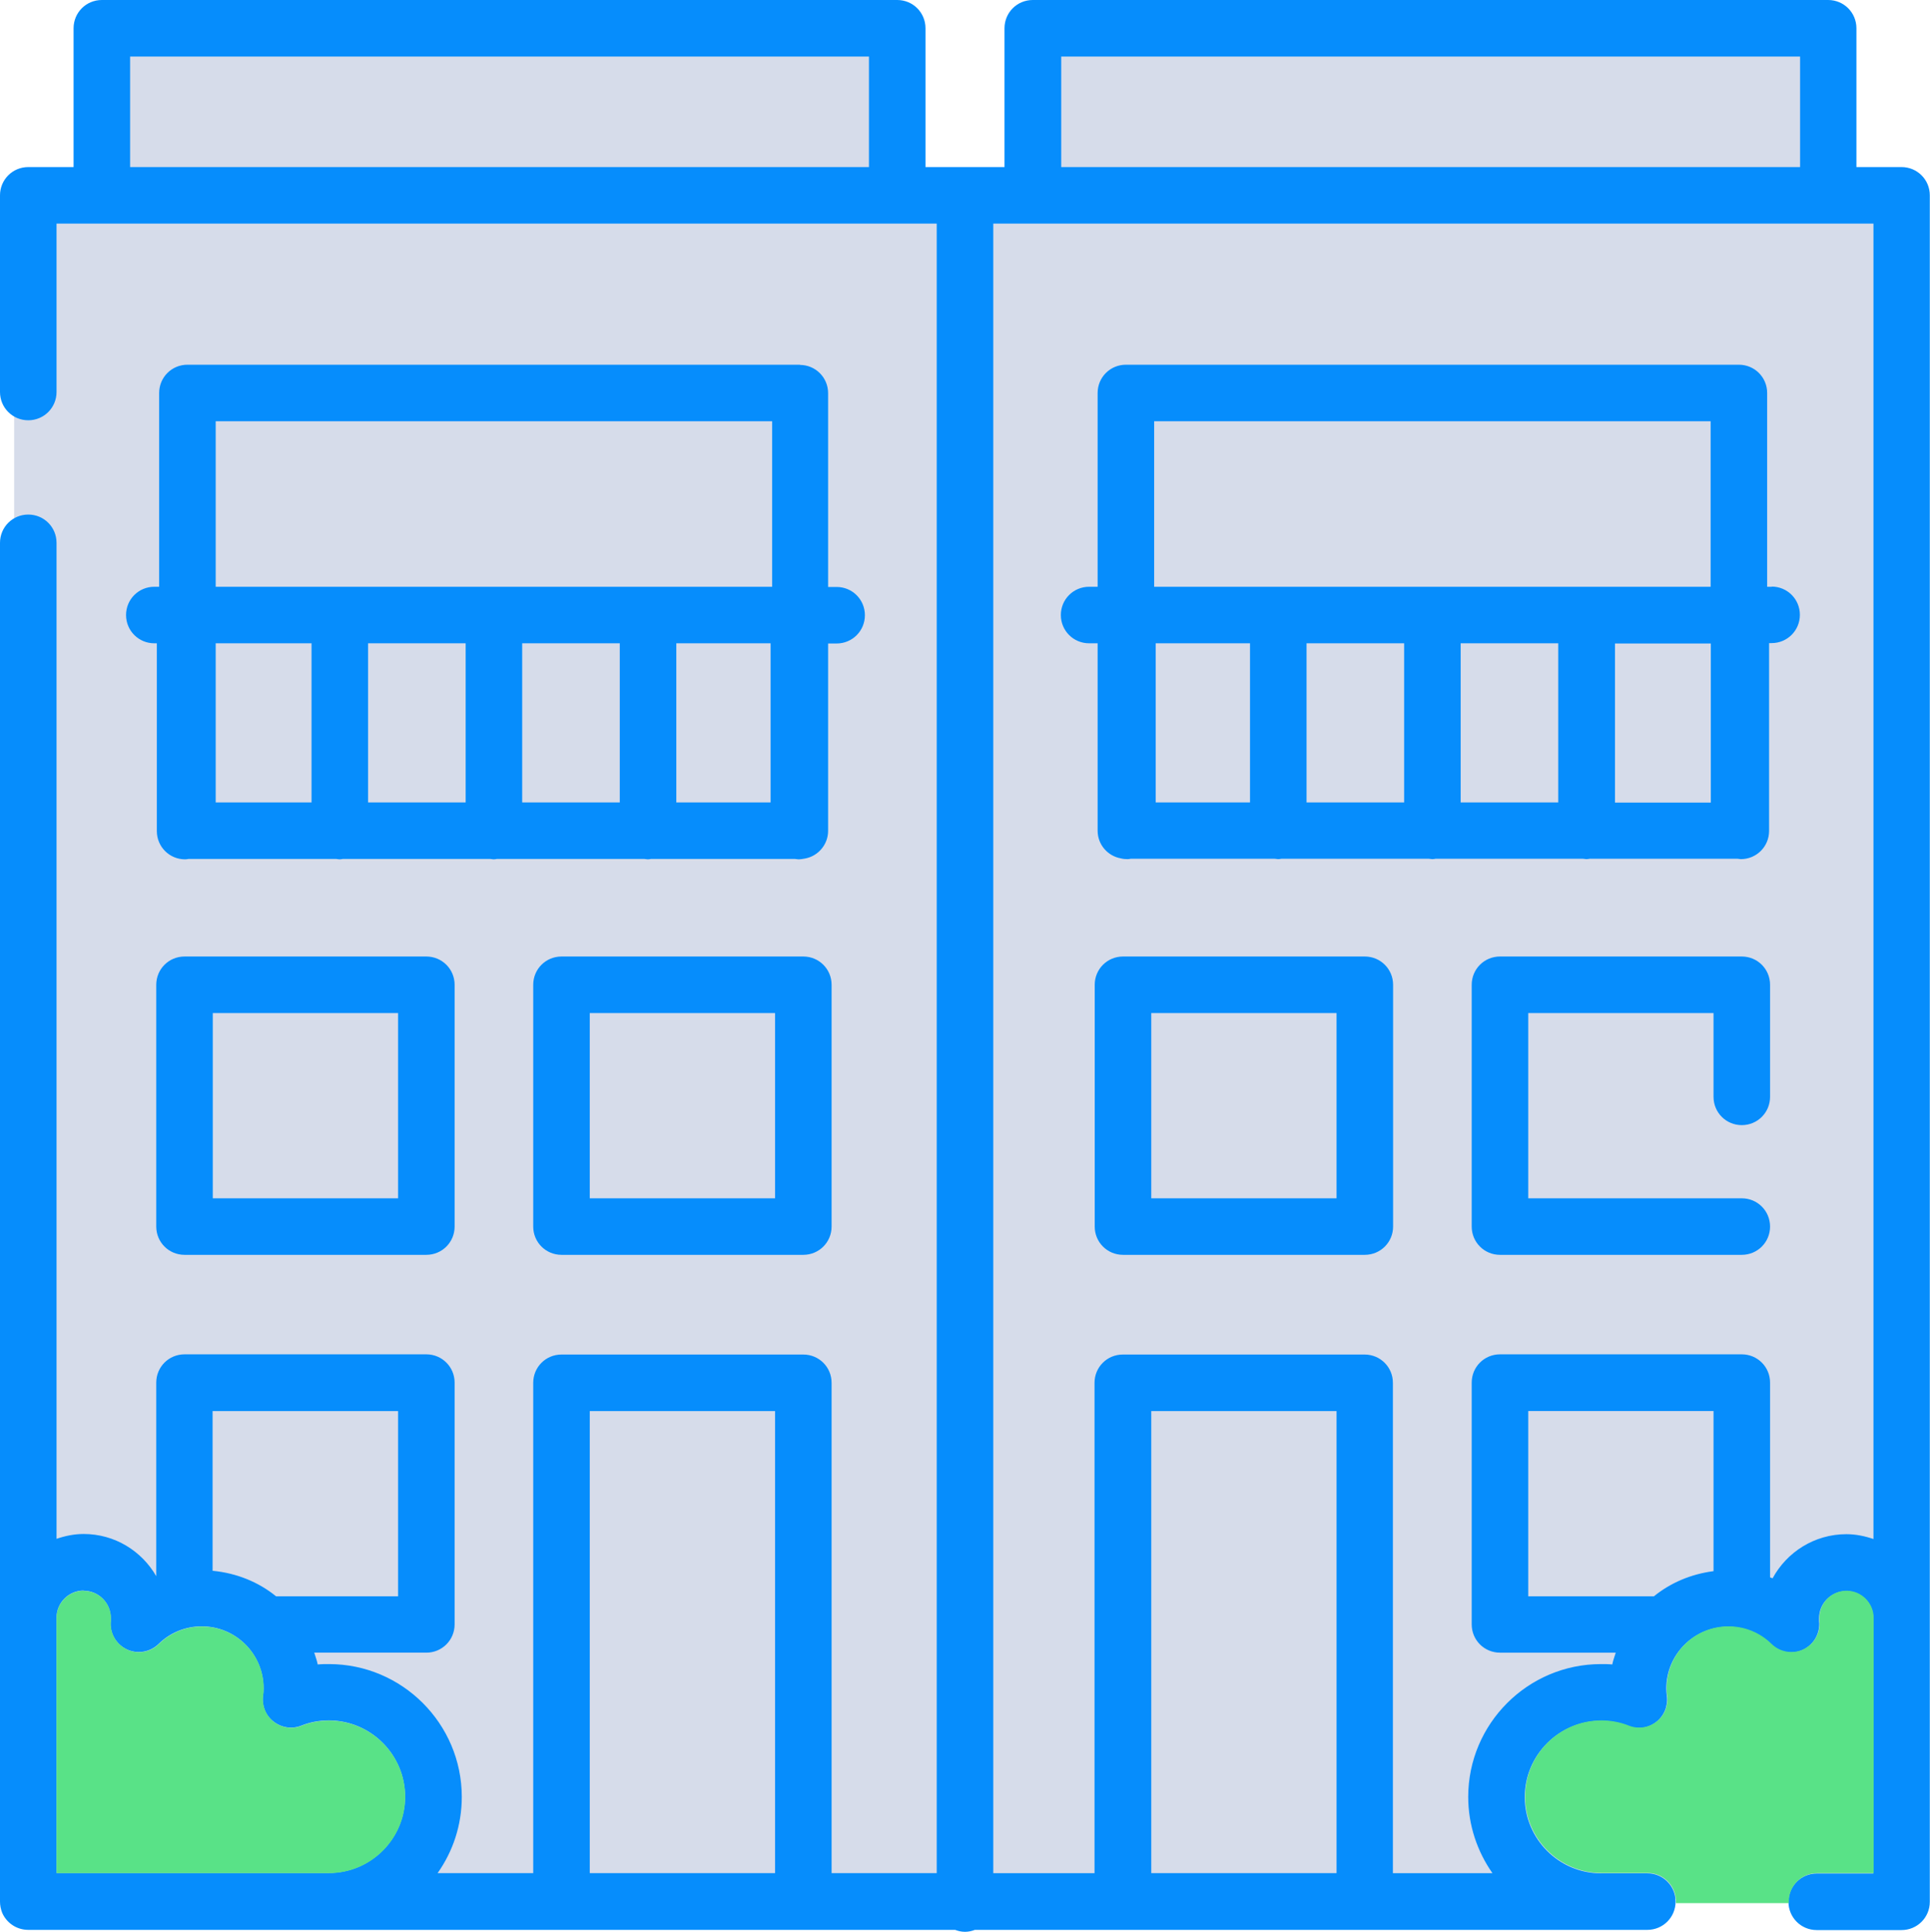 <svg xmlns="http://www.w3.org/2000/svg" id="Layer_2" data-name="Layer 2" viewBox="0 0 99.68 99.78"><defs><style>      .cls-1 {        fill: #59e287;      }      .cls-2 {        fill: #d6dcea;      }      .cls-3 {        fill: #069138;      }      .cls-4 {        fill: #068dfc;      }    </style></defs><g id="Layer_1-2" data-name="Layer 1"><g><rect class="cls-2" x=".73" y="9.65" width="97.43" height="88.43"></rect><rect class="cls-2" x="4.98" y=".81" width="40.89" height="8.84"></rect><rect class="cls-2" x="53.53" y=".81" width="40.89" height="8.84"></rect><g><path class="cls-4" d="M98.22,8.63h-2.34V1.46c0-.81-.65-1.46-1.46-1.46h-41.08c-.81,0-1.46.65-1.46,1.46v7.17h-2.04s0,0,0,0,0,0,0,0h-2.04V1.46c0-.81-.65-1.46-1.46-1.46H5.26c-.81,0-1.46.65-1.46,1.46v7.17H1.46C.65,8.63,0,9.28,0,10.09v10.16c0,.81.65,1.46,1.46,1.46s1.46-.65,1.46-1.46v-8.7h45.46v85.21h-5.43v-25.33c0-.81-.65-1.46-1.46-1.46h-12.49c-.81,0-1.46.65-1.46,1.46v25.33h-4.94c.79-1.12,1.25-2.47,1.25-3.94,0-3.78-3.08-6.86-6.86-6.86-.19,0-.38,0-.58.02-.04-.21-.12-.41-.18-.61h5.79c.81,0,1.46-.65,1.46-1.46v-12.49c0-.81-.65-1.46-1.46-1.46h-12.49c-.81,0-1.46.65-1.46,1.46v10c-.75-1.3-2.14-2.18-3.75-2.18-.49,0-.96.1-1.4.25V28.04c0-.81-.65-1.46-1.46-1.46S0,27.23,0,28.04v55.54s0,0,0,0v14.65c0,.2.04.39.11.57.22.52.74.89,1.35.89h47.87c.16.06.33.1.51.1s.35-.04.51-.1h34.73c.81,0,1.46-.65,1.46-1.46s-.65-1.46-1.46-1.46h-2.39c-2.17,0-3.94-1.77-3.94-3.94s1.77-3.94,3.94-3.94c.49,0,.97.09,1.42.27.48.19,1.02.11,1.43-.21.41-.32.61-.82.55-1.33-.02-.14-.03-.27-.03-.4,0-1.76,1.43-3.19,3.19-3.19.84,0,1.63.32,2.23.91.44.43,1.1.54,1.66.27.55-.27.88-.86.81-1.47,0-.06,0-.11,0-.15,0-.77.63-1.4,1.4-1.4s1.4.63,1.4,1.4v13.19h-2.92c-.81,0-1.46.65-1.46,1.46s.65,1.46,1.46,1.46h4.38c.81,0,1.46-.65,1.46-1.46V10.09c0-.81-.65-1.46-1.46-1.46ZM54.81,2.92h38.16v5.71h-38.16V2.92ZM6.72,8.63V2.92h38.16v5.71H6.72ZM20.56,72.89v9.57h-6.3c-.91-.74-2.04-1.2-3.28-1.32v-8.25h9.57ZM4.32,82.17c.77,0,1.4.63,1.4,1.4,0,.04,0,.09,0,.15-.07.61.26,1.2.81,1.47.55.27,1.22.16,1.66-.27.6-.59,1.39-.91,2.23-.91,1.76,0,3.19,1.43,3.19,3.19,0,.13,0,.26-.03.4-.06.51.14,1.02.55,1.33.41.32.95.4,1.43.21.45-.18.93-.27,1.42-.27,2.17,0,3.94,1.77,3.94,3.94s-1.77,3.94-3.94,3.94H2.92v-13.19c0-.77.63-1.4,1.4-1.4ZM30.46,96.76v-23.87h9.57v23.87h-9.57ZM59.46,96.76v-23.87h9.57v23.87h-9.57ZM85.42,82.46h-6.49v-9.57h9.57v8.27c-1.16.15-2.22.6-3.08,1.3ZM95.36,79.25c-1.65,0-3.08.93-3.81,2.28-.04-.02-.09-.03-.13-.05v-10.06c0-.81-.65-1.46-1.46-1.46h-12.49c-.81,0-1.46.65-1.46,1.46v12.49c0,.81.65,1.46,1.46,1.46h5.98c-.06.2-.14.4-.18.61-.19-.02-.38-.02-.58-.02-3.78,0-6.86,3.08-6.86,6.86,0,1.47.47,2.82,1.25,3.94h-5.14v-25.33c0-.81-.65-1.46-1.46-1.46h-12.49c-.81,0-1.46.65-1.46,1.46v25.33h-5.23V11.55h45.46v67.95c-.44-.15-.91-.25-1.4-.25Z"></path><path class="cls-4" d="M41.34,18.84H9.68c-.81,0-1.46.65-1.46,1.46v10.01h-.25c-.81,0-1.46.65-1.46,1.46s.65,1.46,1.46,1.46h.13v9.7c0,.81.65,1.46,1.46,1.46.06,0,.12-.01.17-.02h7.63c.06,0,.11.02.17.02s.12-.01.17-.02h7.62c.06,0,.11.02.17.02s.12-.01.17-.02h7.62c.06,0,.11.02.17.02s.12-.01.17-.02h7.44c.06,0,.11.02.17.02.12,0,.23-.02.34-.04.68-.12,1.2-.72,1.2-1.43v-9.68h.44c.81,0,1.46-.65,1.46-1.46s-.65-1.46-1.46-1.46h-.44v-10.01c0-.81-.65-1.46-1.46-1.46ZM24.05,33.23v8.22h-5.04v-8.22h5.04ZM26.97,33.23h5.04v8.22h-5.04v-8.22ZM34.93,33.23h4.87v8.22h-4.87v-8.22ZM11.14,21.76h28.74v8.55H11.14v-8.55ZM11.14,33.23h4.95v8.22h-4.95v-8.22Z"></path><path class="cls-4" d="M41.49,49.41h-12.49c-.81,0-1.46.65-1.46,1.46v12.49c0,.81.65,1.46,1.46,1.46h12.49c.81,0,1.46-.65,1.46-1.46v-12.49c0-.81-.65-1.46-1.46-1.46ZM40.03,61.9h-9.57v-9.57h9.57v9.57Z"></path><path class="cls-4" d="M9.53,49.41c-.81,0-1.46.65-1.46,1.46v12.49c0,.81.65,1.46,1.46,1.46h12.49c.81,0,1.46-.65,1.46-1.46v-12.49c0-.81-.65-1.46-1.46-1.46h-12.49ZM20.56,61.9h-9.57v-9.57h9.57v9.57Z"></path><path class="cls-4" d="M91.52,30.31h-.25v-10.01c0-.81-.65-1.46-1.46-1.46h-31.66c-.81,0-1.46.65-1.46,1.46v10.01h-.44c-.81,0-1.46.65-1.46,1.46s.65,1.46,1.46,1.46h.44v9.68c0,.72.52,1.31,1.2,1.43.11.03.22.04.34.04.06,0,.12-.01.17-.02h7.44c.06,0,.11.02.17.02s.12-.01.17-.02h7.62c.06,0,.11.02.17.02s.12-.01.17-.02h7.62c.06,0,.11.02.17.02s.12-.01.17-.02h7.64c.06,0,.11.02.17.02.81,0,1.46-.65,1.46-1.46v-9.7h.13c.81,0,1.46-.65,1.46-1.46s-.65-1.46-1.46-1.46ZM59.61,21.76h28.74v8.55h-28.74v-8.55ZM59.69,33.23h4.87v8.22h-4.87v-8.22ZM67.48,33.23h5.04v8.22h-5.04v-8.22ZM75.44,33.23h5.04v8.22h-5.04v-8.22ZM83.41,41.46v-8.22h4.95v8.22h-4.95Z"></path><path class="cls-4" d="M70.49,49.41h-12.49c-.81,0-1.46.65-1.46,1.46v12.49c0,.81.65,1.46,1.46,1.46h12.49c.81,0,1.46-.65,1.46-1.46v-12.49c0-.81-.65-1.46-1.46-1.46ZM69.03,61.9h-9.57v-9.57h9.57v9.57Z"></path><path class="cls-4" d="M89.96,49.41h-12.49c-.81,0-1.46.65-1.46,1.46v12.49c0,.81.65,1.46,1.46,1.46h12.49c.81,0,1.46-.65,1.46-1.46s-.65-1.46-1.46-1.46h-11.03v-9.57h9.57v4.33c0,.81.65,1.46,1.46,1.46s1.46-.65,1.46-1.46v-5.79c0-.81-.65-1.46-1.46-1.46Z"></path></g><g><path class="cls-3" d="M0,98.22v.1h0s0-.06,0-.1Z"></path><path class="cls-1" d="M4.32,82.17c-.77,0-1.4.63-1.4,1.4v13.19h14.07c2.17,0,3.94-1.77,3.94-3.94s-1.77-3.94-3.94-3.94c-.49,0-.97.09-1.42.27-.48.19-1.02.11-1.43-.21-.41-.32-.61-.82-.55-1.33.02-.14.03-.27.03-.4,0-1.76-1.43-3.19-3.19-3.19-.84,0-1.63.32-2.23.91-.44.43-1.1.54-1.66.27-.55-.27-.88-.86-.81-1.47,0-.06,0-.11,0-.15,0-.77-.63-1.4-1.4-1.4Z"></path><path class="cls-3" d="M99.68,98.32v-.1s0,.06,0,.1h0Z"></path><path class="cls-1" d="M92.39,98.32s0-.06,0-.1c0-.81.65-1.46,1.46-1.46h2.92v-13.19c0-.77-.63-1.4-1.4-1.4s-1.4.63-1.4,1.4c0,.04,0,.09,0,.15.07.61-.26,1.2-.81,1.47-.55.27-1.22.16-1.66-.27-.6-.59-1.39-.91-2.23-.91-1.76,0-3.19,1.43-3.19,3.19,0,.13,0,.26.03.4.06.51-.14,1.02-.55,1.33-.41.32-.95.4-1.43.21-.45-.18-.93-.27-1.42-.27-2.17,0-3.94,1.77-3.94,3.94s1.77,3.94,3.94,3.94h2.39c.81,0,1.46.65,1.46,1.46,0,.03,0,.06,0,.1h5.86Z"></path></g></g></g></svg>